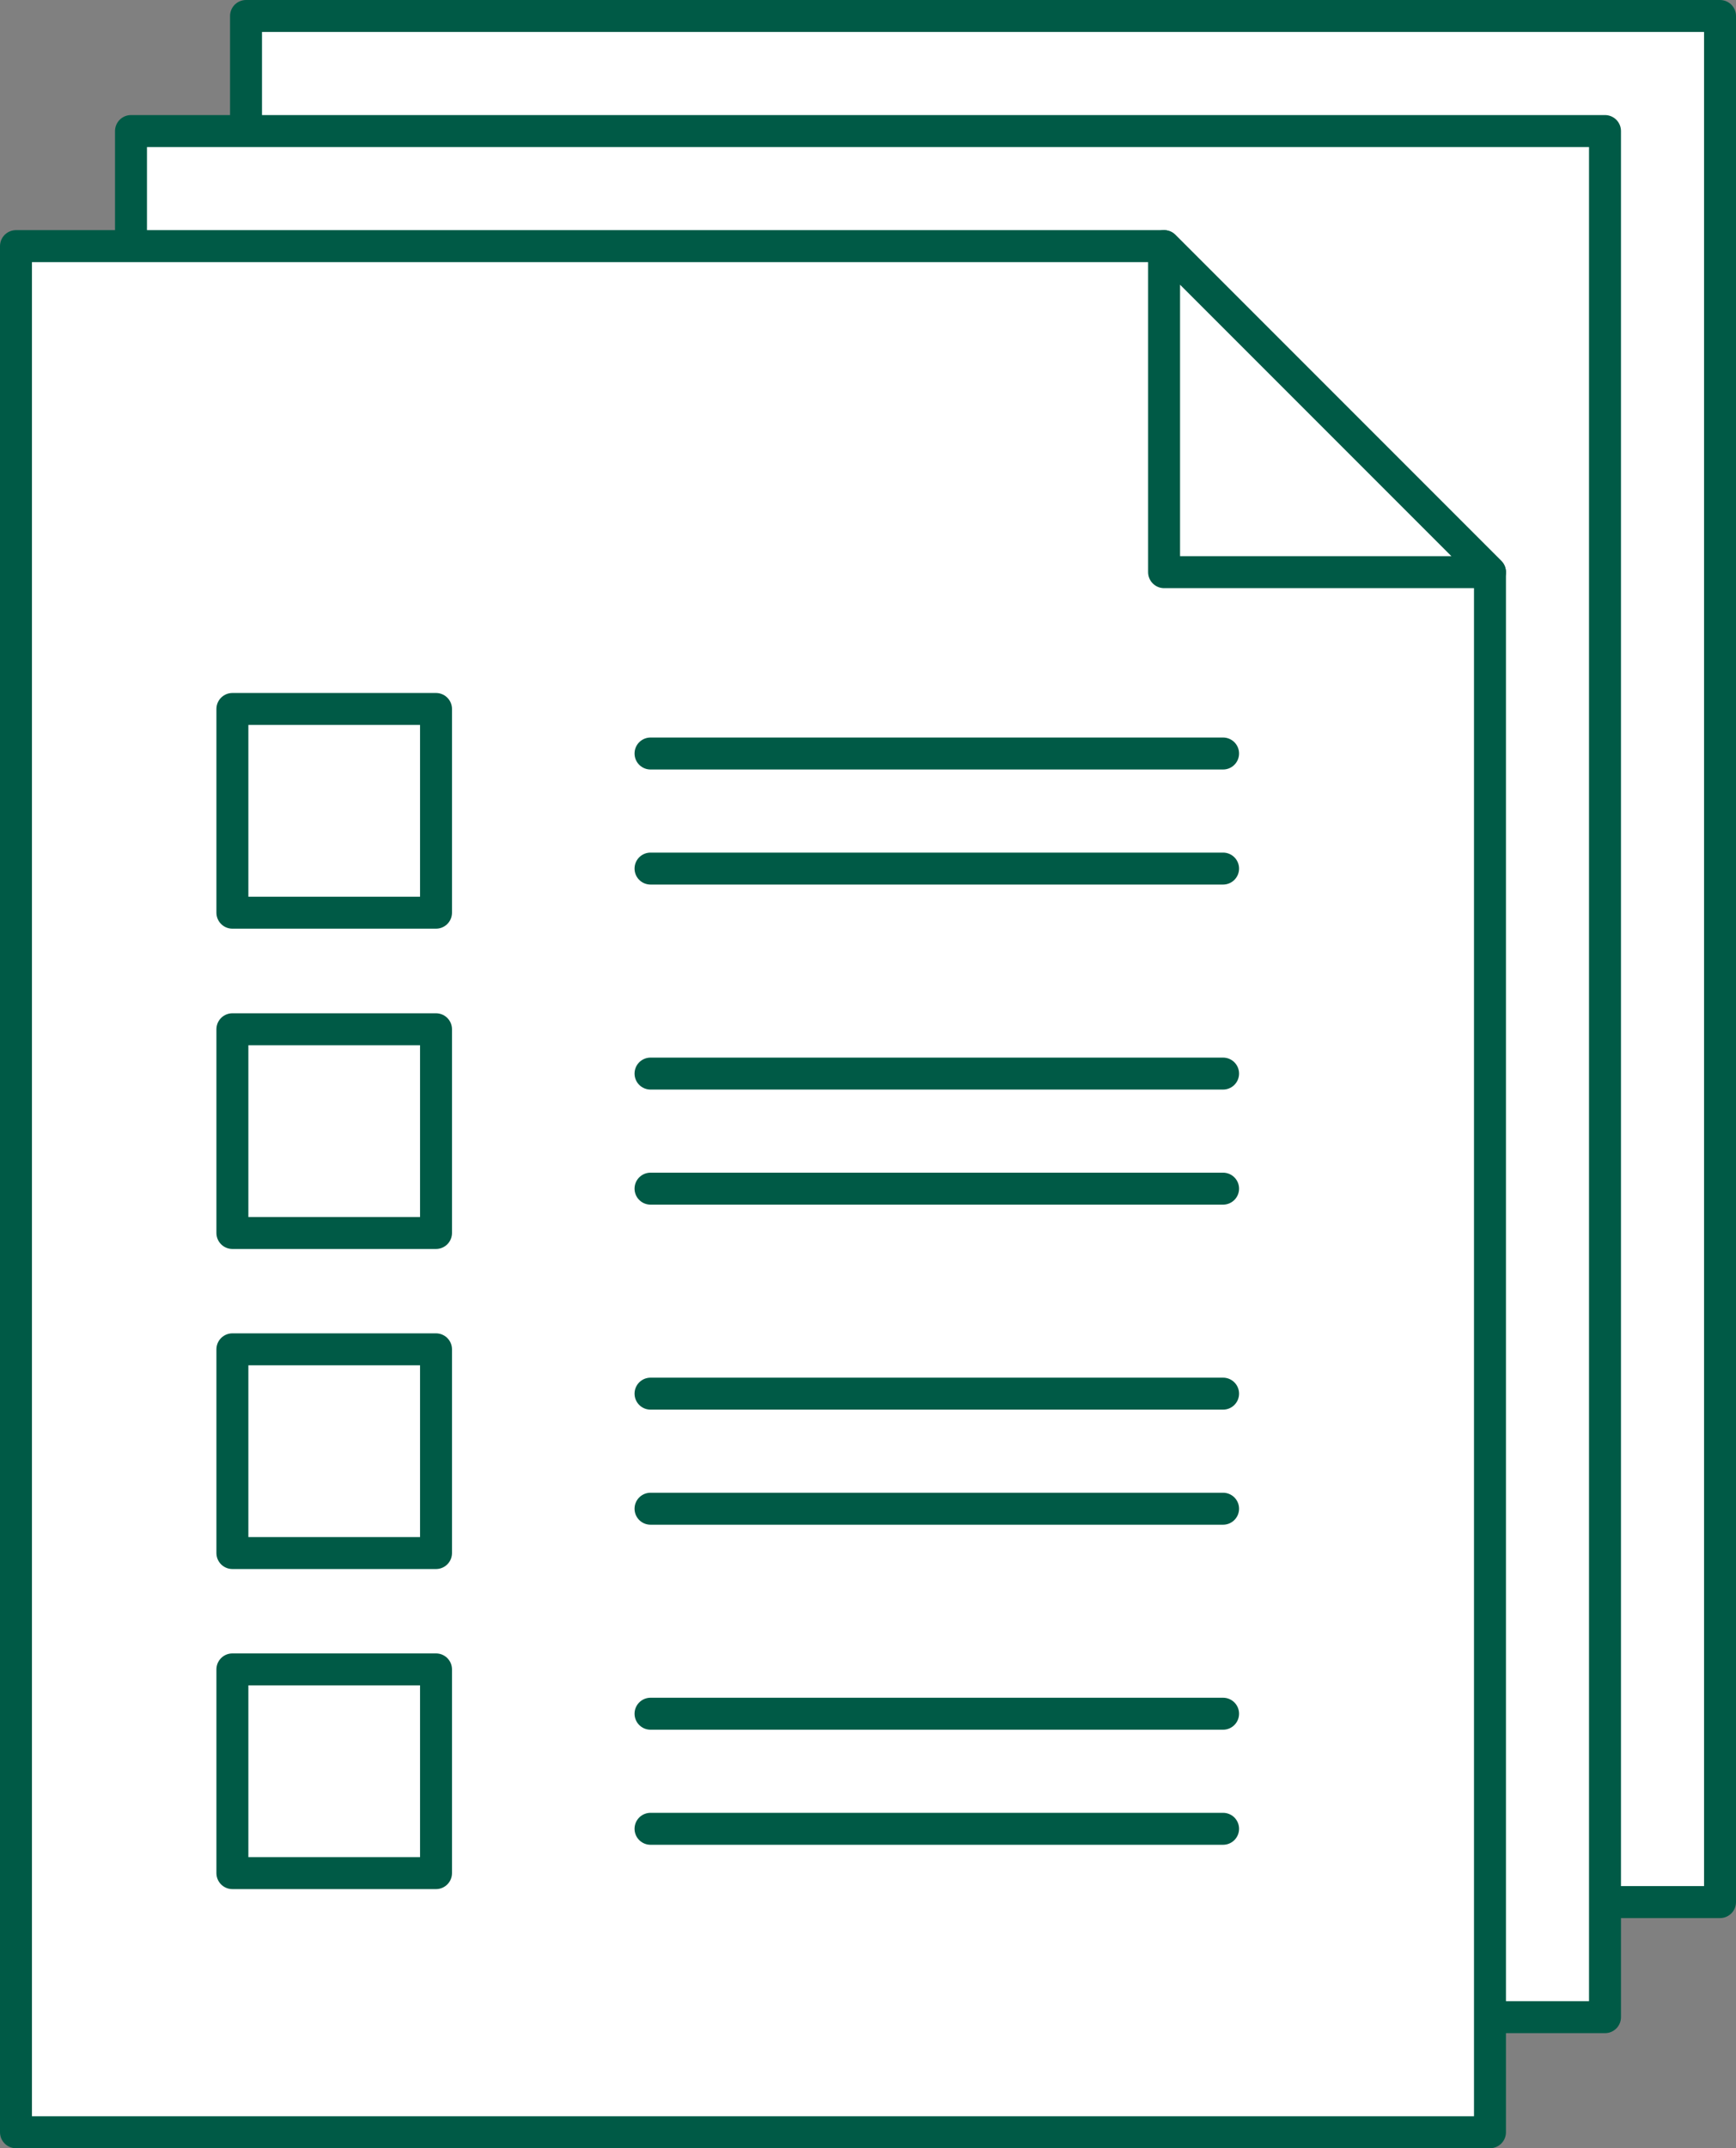 <svg xmlns="http://www.w3.org/2000/svg" viewBox="0 0 81.5 100.81"><rect x="0" y="0" width="81.5" height="100.81" fill="#808080" stroke="none"/><defs><style>.cls-1{fill:#fff;stroke:#005a46;stroke-linecap:round;stroke-linejoin:round;stroke-width:1.5px;}</style></defs><title>アセット 40</title><g id="レイヤー_2" data-name="レイヤー 2"><g id="txt"><rect class="cls-1" x="11.55" y="0.75" width="69.2" height="88.51"/><rect class="cls-1" x="6.15" y="6.15" width="69.2" height="88.51"/><polygon class="cls-1" points="54.65 11.55 0.75 11.55 0.75 100.06 69.95 100.06 69.95 26.85 54.65 11.55"/><rect class="cls-1" x="10.91" y="33.27" width="9.56" height="9.56"/><rect class="cls-1" x="10.91" y="48.3" width="9.56" height="9.56"/><rect class="cls-1" x="10.91" y="63.32" width="9.56" height="9.56"/><rect class="cls-1" x="10.91" y="78.34" width="9.56" height="9.56"/><line class="cls-1" x1="30.54" y1="40.76" x2="57.42" y2="40.76"/><line class="cls-1" x1="30.54" y1="35.36" x2="57.42" y2="35.36"/><line class="cls-1" x1="30.54" y1="55.78" x2="57.42" y2="55.78"/><line class="cls-1" x1="30.54" y1="50.38" x2="57.42" y2="50.38"/><line class="cls-1" x1="30.54" y1="70.8" x2="57.42" y2="70.8"/><line class="cls-1" x1="30.54" y1="65.4" x2="57.42" y2="65.4"/><line class="cls-1" x1="30.54" y1="85.82" x2="57.42" y2="85.82"/><line class="cls-1" x1="30.54" y1="80.42" x2="57.42" y2="80.42"/><polygon class="cls-1" points="54.65 26.85 69.95 26.85 54.65 11.55 54.65 26.85"/></g></g></svg>